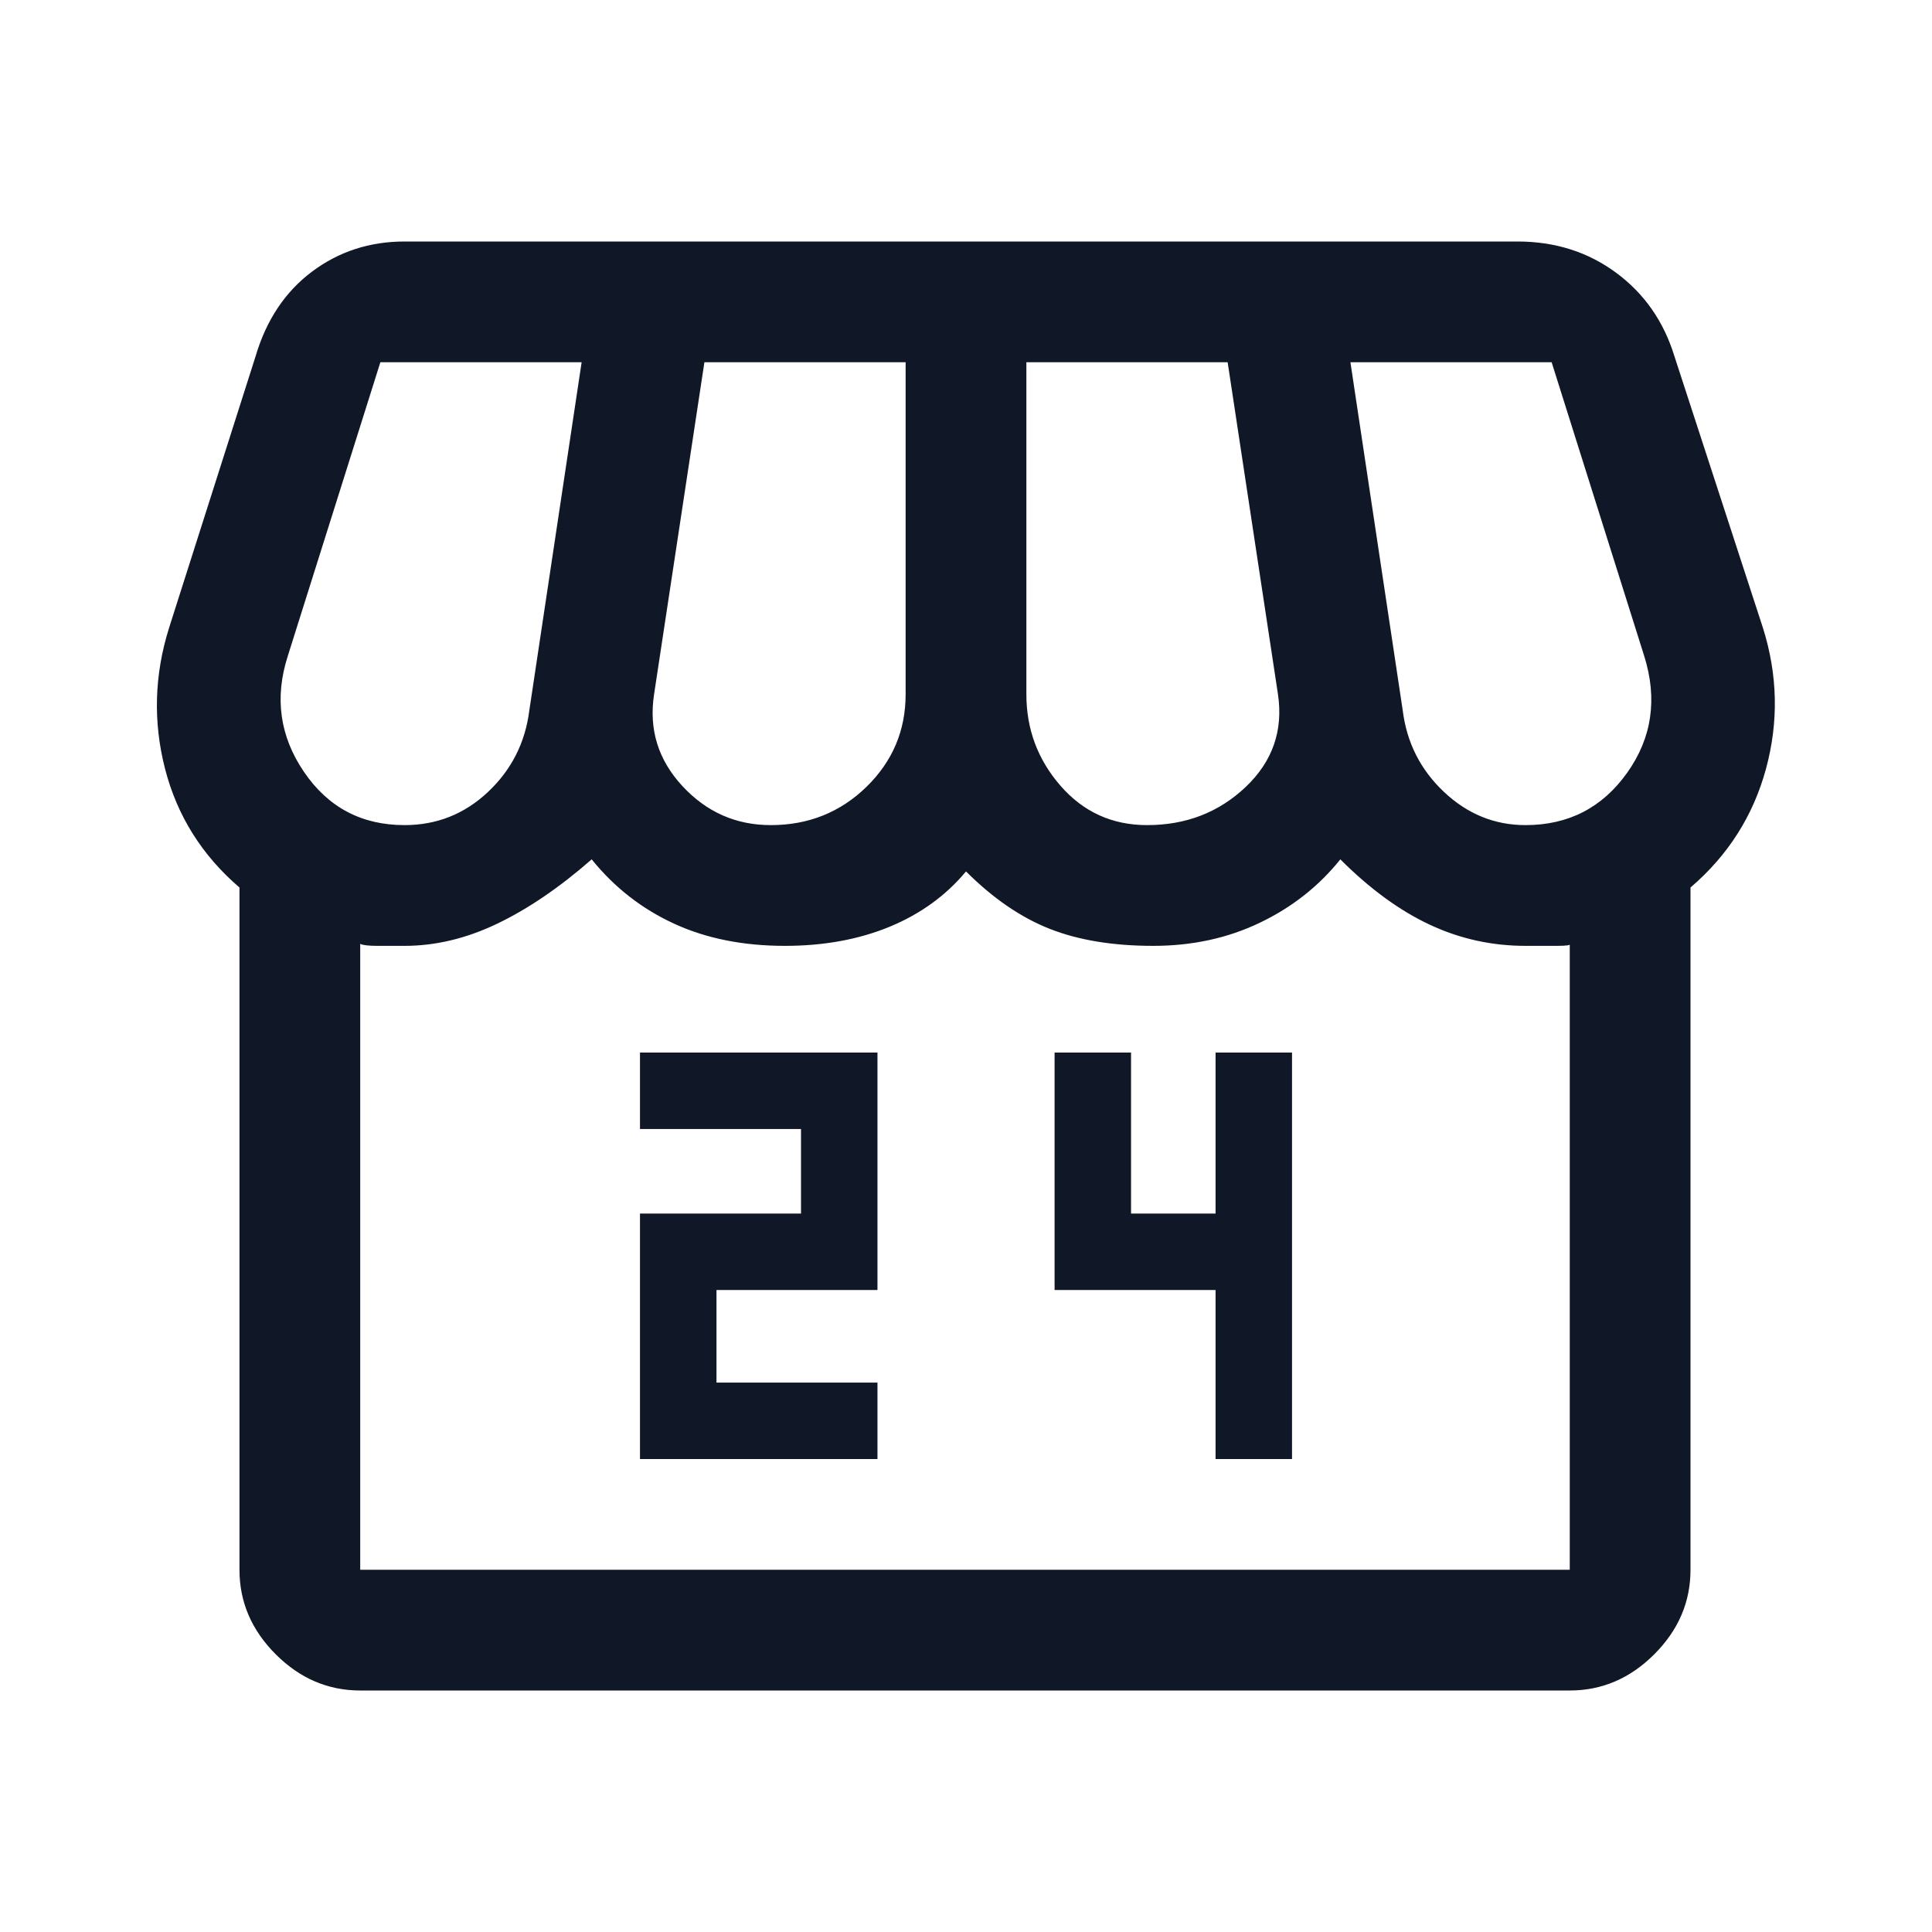 <svg width="40" height="40" viewBox="0 0 40 40" fill="none" xmlns="http://www.w3.org/2000/svg">
<path d="M13.25 30.208H18.167V28.625H14.834V26.708H18.167V21.792H13.25V23.375H16.584V25.125H13.25V30.208ZM25.167 30.208H26.75V21.792H25.167V25.125H23.417V21.792H21.834V26.708H25.167V30.208ZM35 18.375V32.5C35 33.167 34.75 33.75 34.25 34.25C33.75 34.75 33.167 35 32.5 35H7.458C6.792 35 6.208 34.75 5.708 34.25C5.208 33.75 4.958 33.167 4.958 32.5V18.375C4.181 17.708 3.667 16.889 3.417 15.917C3.167 14.944 3.195 13.972 3.5 13L5.292 7.375C5.514 6.625 5.903 6.042 6.458 5.625C7.014 5.208 7.653 5 8.375 5H31.417C32.195 5 32.875 5.215 33.459 5.646C34.042 6.076 34.445 6.653 34.667 7.375L36.5 13C36.806 13.972 36.827 14.944 36.563 15.917C36.299 16.889 35.778 17.708 35 18.375ZM23.75 17.083C24.556 17.083 25.236 16.819 25.792 16.292C26.347 15.764 26.57 15.125 26.459 14.375L25.417 7.5H21.25V14.375C21.25 15.097 21.486 15.729 21.959 16.271C22.431 16.812 23.028 17.083 23.75 17.083ZM15.959 17.083C16.736 17.083 17.396 16.819 17.938 16.292C18.479 15.764 18.75 15.125 18.75 14.375V7.5H14.584L13.542 14.375C13.431 15.097 13.625 15.729 14.125 16.271C14.625 16.812 15.236 17.083 15.959 17.083ZM8.375 17.083C9.042 17.083 9.618 16.854 10.104 16.396C10.59 15.938 10.875 15.375 10.959 14.708L12.042 7.5H7.875L5.958 13.583C5.681 14.444 5.792 15.243 6.292 15.979C6.792 16.715 7.486 17.083 8.375 17.083ZM31.584 17.083C32.472 17.083 33.174 16.722 33.688 16C34.202 15.278 34.32 14.472 34.042 13.583L32.125 7.5H27.959L29.042 14.708C29.125 15.375 29.41 15.938 29.896 16.396C30.382 16.854 30.945 17.083 31.584 17.083ZM7.458 32.5H32.5V19.542C32.528 19.569 32.438 19.583 32.229 19.583H31.584C30.889 19.583 30.229 19.438 29.604 19.146C28.979 18.854 28.361 18.403 27.75 17.792C27.306 18.347 26.75 18.785 26.084 19.104C25.417 19.424 24.681 19.583 23.875 19.583C23.042 19.583 22.326 19.465 21.729 19.229C21.132 18.993 20.556 18.597 20 18.042C19.584 18.542 19.056 18.924 18.417 19.188C17.778 19.451 17.056 19.583 16.25 19.583C15.389 19.583 14.625 19.431 13.959 19.125C13.292 18.819 12.722 18.375 12.25 17.792C11.584 18.375 10.931 18.819 10.292 19.125C9.653 19.431 9.014 19.583 8.375 19.583H7.813C7.632 19.583 7.514 19.569 7.458 19.542V32.5Z" fill="#101828"/>
</svg>
